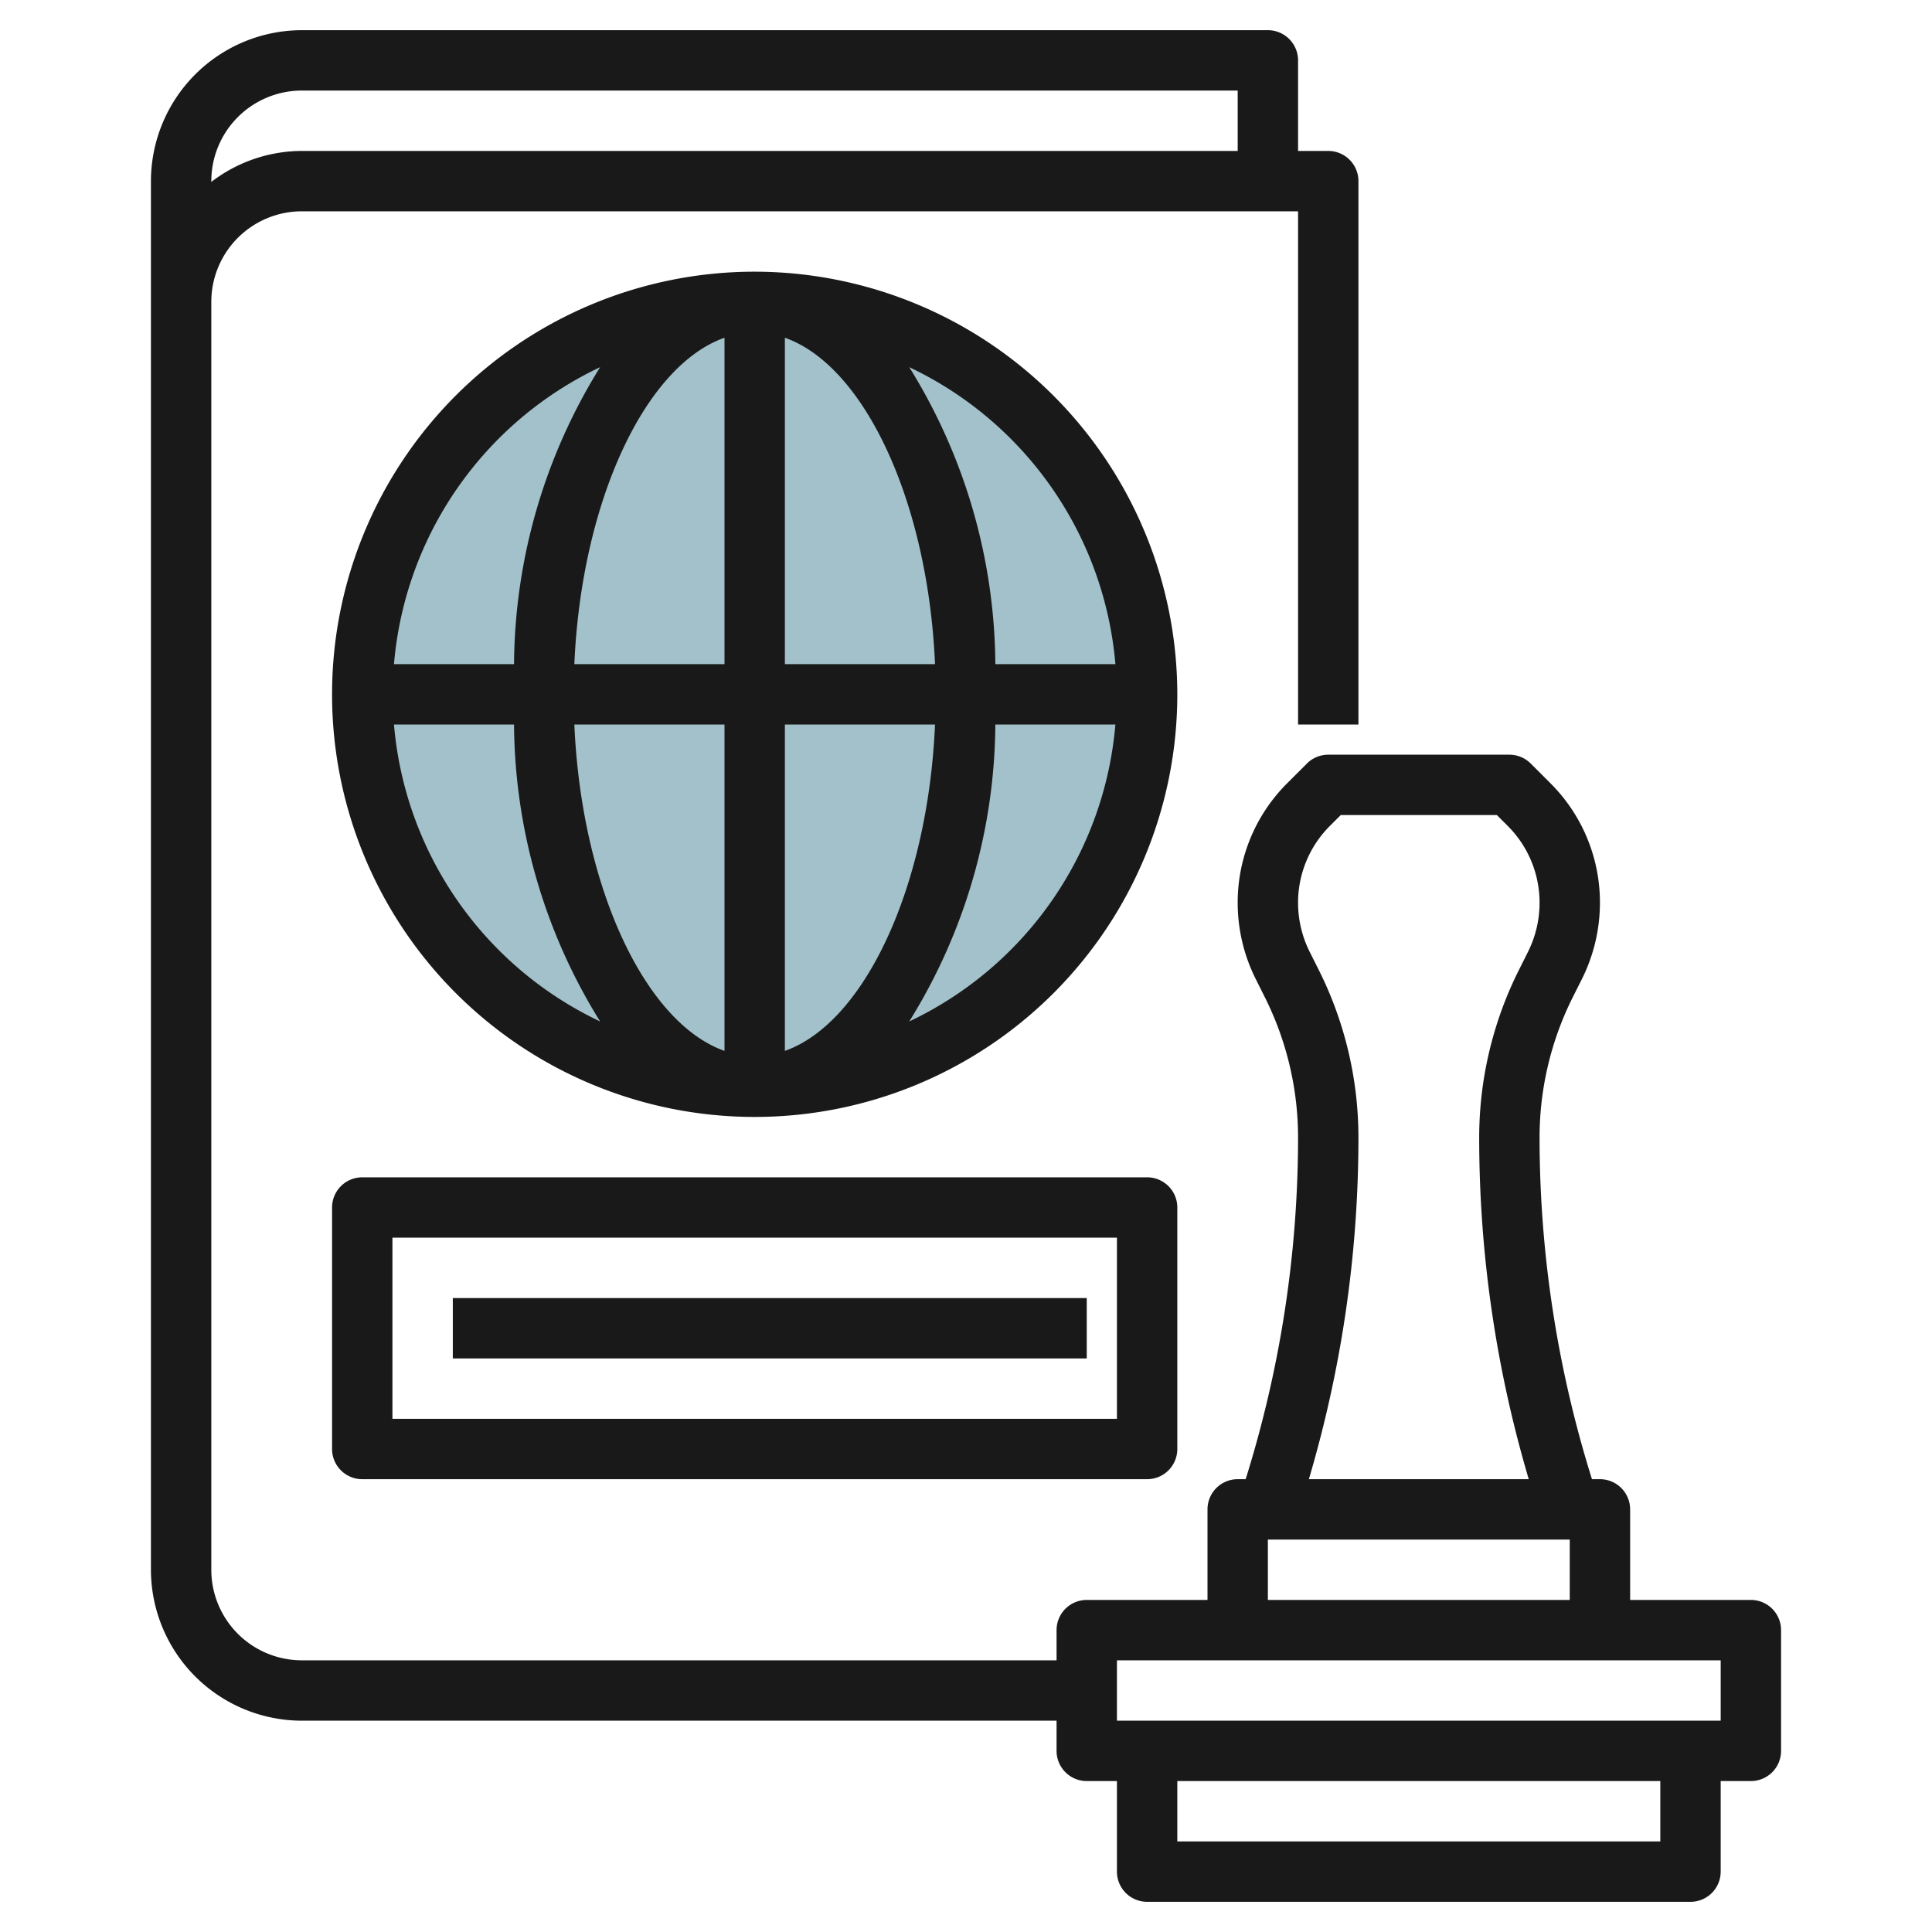 <svg id="Layer_3" height="512" viewBox="0 0 64 64" width="512" xmlns="http://www.w3.org/2000/svg" data-name="Layer 3"><circle cx="25" cy="23" fill="#a3c1ca" r="13"/><g fill="#191919"><path d="m7 10a3 3 0 0 1 3-3h33v17h2v-18a1 1 0 0 0 -1-1h-1v-3a1 1 0 0 0 -1-1h-32a5.006 5.006 0 0 0 -5 5v46a5.006 5.006 0 0 0 5 5h25v1a1 1 0 0 0 1 1h1v3a1 1 0 0 0 1 1h18a1 1 0 0 0 1-1v-3h1a1 1 0 0 0 1-1v-4a1 1 0 0 0 -1-1h-4v-3a1 1 0 0 0 -1-1h-.264a37.905 37.905 0 0 1 -1.736-11.325 10.388 10.388 0 0 1 1.09-4.62l.318-.634a5.654 5.654 0 0 0 .592-2.51 5.577 5.577 0 0 0 -1.644-3.969l-.649-.649a1 1 0 0 0 -.707-.293h-6a1 1 0 0 0 -.707.293l-.649.649a5.577 5.577 0 0 0 -1.644 3.969 5.649 5.649 0 0 0 .593 2.511l.316.632a10.382 10.382 0 0 1 1.091 4.621 37.905 37.905 0 0 1 -1.736 11.325h-.264a1 1 0 0 0 -1 1v3h-4a1 1 0 0 0 -1 1v1h-25a3 3 0 0 1 -3-3zm3-7h31v2h-31a4.948 4.948 0 0 0 -3 1.026v-.026a3 3 0 0 1 3-3zm33.7 29.159-.317-.632a3.642 3.642 0 0 1 -.383-1.616 3.592 3.592 0 0 1 1.058-2.555l.356-.356h5.172l.356.356a3.592 3.592 0 0 1 1.058 2.555 3.635 3.635 0 0 1 -.381 1.615l-.317.634a12.394 12.394 0 0 0 -1.302 5.515 39.863 39.863 0 0 0 1.642 11.325h-7.284a39.863 39.863 0 0 0 1.642-11.325 12.4 12.4 0 0 0 -1.3-5.516zm-1.7 18.841h10v2h-10zm13 10h-16v-2h16zm2-4h-20v-2h20z"/><path d="m12 39a1 1 0 0 0 -1 1v8a1 1 0 0 0 1 1h26a1 1 0 0 0 1-1v-8a1 1 0 0 0 -1-1zm25 8h-24v-6h24z"/><path d="m15 43h21v2h-21z"/><path d="m25 9a14 14 0 1 0 14 14 14.015 14.015 0 0 0 -14-14zm11.949 13h-3.977a18.843 18.843 0 0 0 -2.852-9.837 12.006 12.006 0 0 1 6.829 9.837zm-12.949-10.812v10.812h-4.974c.235-5.389 2.34-9.883 4.974-10.812zm0 12.812v10.812c-2.634-.929-4.739-5.423-4.974-10.812zm2 10.812v-10.812h4.974c-.235 5.389-2.34 9.883-4.974 10.812zm0-12.812v-10.812c2.634.929 4.739 5.423 4.974 10.812zm-6.12-9.837a18.843 18.843 0 0 0 -2.852 9.837h-3.977a12.006 12.006 0 0 1 6.829-9.837zm-6.829 11.837h3.977a18.843 18.843 0 0 0 2.852 9.837 12.006 12.006 0 0 1 -6.829-9.837zm17.069 9.837a18.843 18.843 0 0 0 2.852-9.837h3.977a12.006 12.006 0 0 1 -6.829 9.837z"/></g></svg>